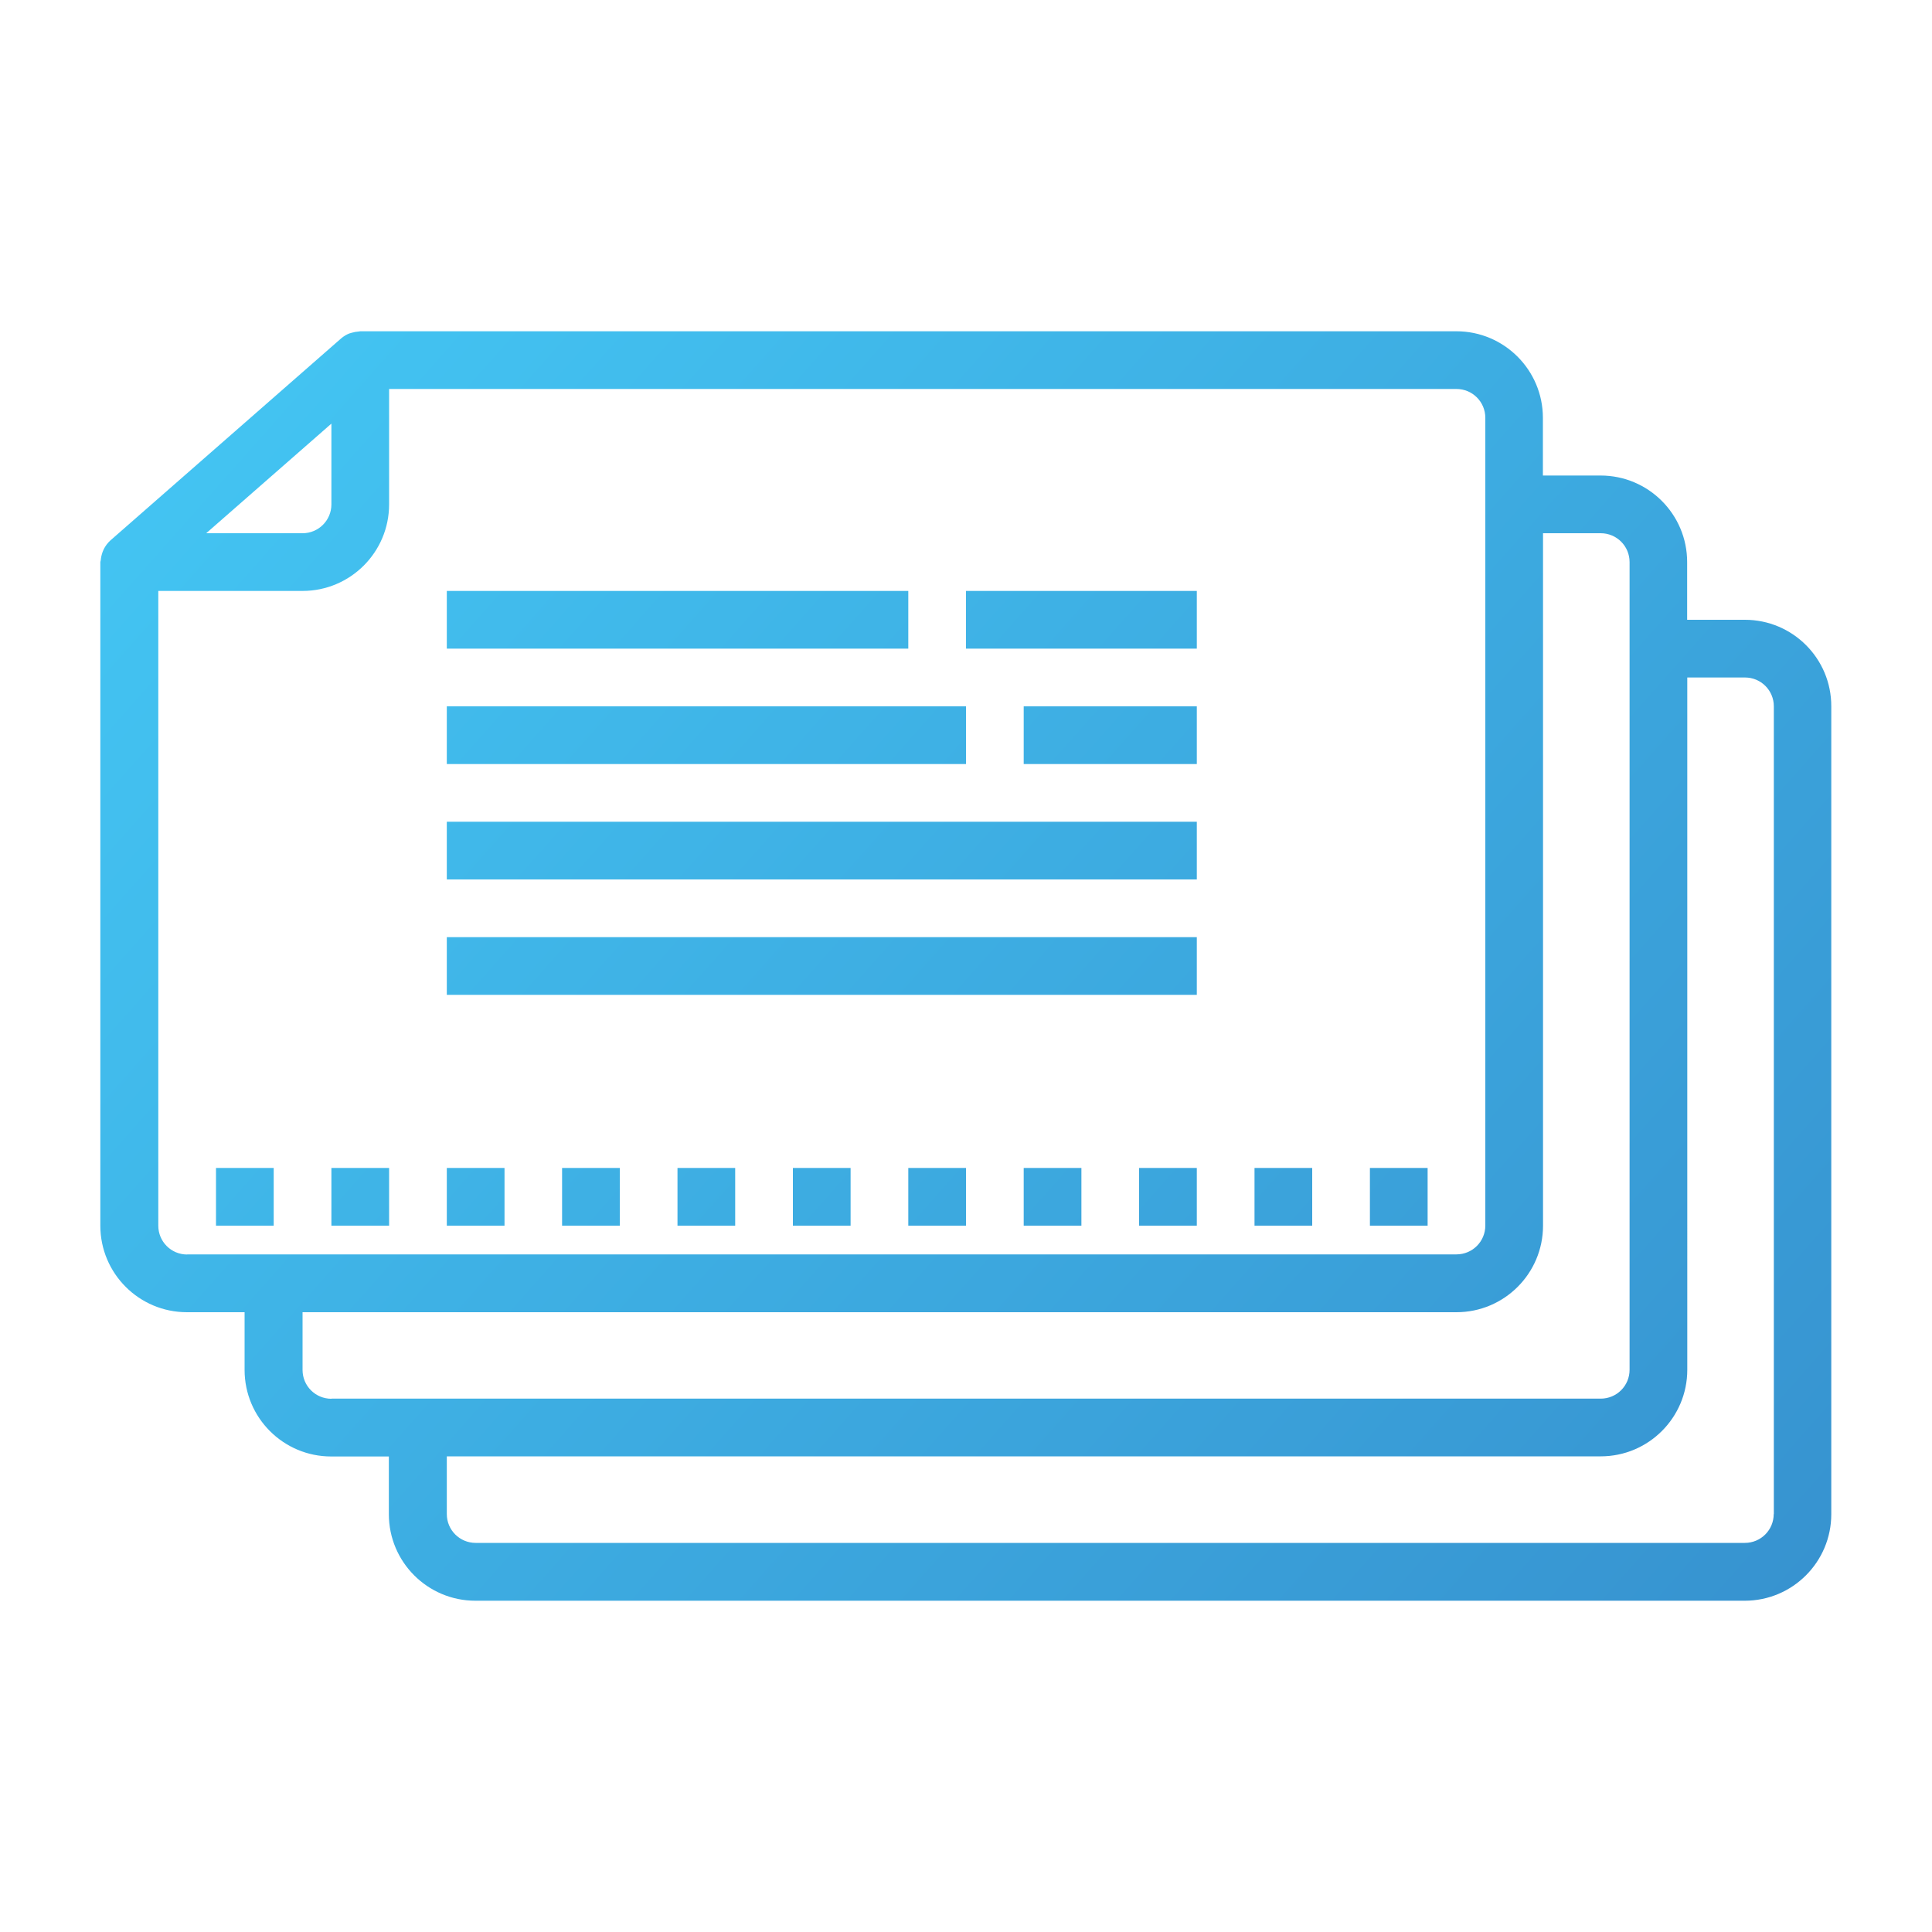 <?xml version="1.0" encoding="utf-8"?>
<!-- Generator: Adobe Illustrator 27.4.1, SVG Export Plug-In . SVG Version: 6.00 Build 0)  -->
<svg version="1.1" id="Layer_1" xmlns="http://www.w3.org/2000/svg" xmlns:xlink="http://www.w3.org/1999/xlink" x="0px" y="0px"
	 viewBox="0 0 150 150" style="enable-background:new 0 0 150 150;" xml:space="preserve">
<style type="text/css">
	.st0{fill:#243C83;}
	.st1{fill:url(#SVGID_1_);}
	.st2{fill:url(#SVGID_00000109719537423899281880000018153903834424712345_);}
	.st3{fill:url(#SVGID_00000002368604374995682560000002276779820348192390_);}
	.st4{fill:url(#SVGID_00000071542582083658803800000006065396838435696031_);}
	.st5{fill:url(#SVGID_00000024718783034126192100000004656444516246922911_);}
	.st6{fill:url(#SVGID_00000156585525504046665600000003946539583492752813_);}
	.st7{fill:url(#SVGID_00000095329397970245986590000015481949645356128670_);}
	.st8{fill:url(#SVGID_00000172402644209983596770000009868524029193451410_);}
	.st9{fill:url(#SVGID_00000173136319277879551110000008821764652223354758_);}
	.st10{fill:url(#SVGID_00000160160634536887211680000008850693432569765545_);}
	.st11{fill:url(#SVGID_00000006701127531038665490000013774896600661662883_);}
	.st12{fill:url(#SVGID_00000012441881949746765510000013716660862321507516_);}
	.st13{fill:url(#SVGID_00000057139412020911900430000015843952085743714729_);}
	.st14{fill:url(#SVGID_00000005234437570572552730000004565781296219485627_);}
	.st15{fill:url(#SVGID_00000152225162059043593080000013322449028024745132_);}
	.st16{fill:url(#SVGID_00000044859011495389333850000014394880616118196901_);}
	.st17{fill:url(#SVGID_00000137851355736534461530000002268672843816579518_);}
	.st18{fill:url(#SVGID_00000086684933692646959420000012473803852060449926_);}
	.st19{fill:url(#SVGID_00000018199032732355450930000011537450112262472067_);}
	.st20{fill:url(#SVGID_00000098222409798033523300000004851410049346176177_);}
	.st21{fill:url(#SVGID_00000125604974999452883460000006524695125656300170_);}
	.st22{fill:url(#SVGID_00000063591636388592566590000005748556668350890880_);}
	.st23{fill:url(#SVGID_00000003784355093032115600000013112572834217295536_);}
	.st24{fill:url(#SVGID_00000153678183383353798730000014332447904002474117_);}
	.st25{fill:url(#SVGID_00000006691806669144896170000003246459065696880288_);}
	.st26{fill:url(#SVGID_00000057138796586506647470000005910193722177141151_);}
	.st27{fill:url(#SVGID_00000035531155280004827570000017934529118006261179_);}
	.st28{fill:url(#SVGID_00000099650333831500910840000003722229544425974659_);}
	.st29{fill:url(#SVGID_00000042005608677531358080000010457213477691017116_);}
	.st30{fill:url(#SVGID_00000027590653458124573490000013055625321611949753_);}
	.st31{fill:url(#SVGID_00000130609751130142078860000015935825641335060652_);}
	.st32{fill:url(#SVGID_00000140693285332066727740000005262835254925812628_);}
	.st33{fill:url(#SVGID_00000068650322415081849480000010713248295991150260_);}
	.st34{fill:url(#SVGID_00000143611392338006923670000007338350519852175519_);}
	.st35{fill:url(#SVGID_00000141428071230604574020000017112066545782172806_);}
	.st36{fill:url(#SVGID_00000111901926815653912180000016839018243457657273_);}
	.st37{fill:url(#SVGID_00000017486870070820082690000000739588507364973214_);}
	.st38{fill:url(#SVGID_00000180333306276702724040000001097616644012791683_);}
	.st39{fill:url(#SVGID_00000100352131708385623000000005642396939476030123_);}
	.st40{fill:url(#SVGID_00000108273241285123203010000002574215574109018775_);}
	.st41{fill:url(#SVGID_00000122696854829625583240000006162229799816358071_);}
	.st42{fill:url(#SVGID_00000125593052405109840520000008597207933846540977_);}
	.st43{fill:url(#SVGID_00000179620662804814616290000000691992752641390733_);}
	.st44{fill:url(#SVGID_00000138563103595387346700000006350735984965355414_);}
	.st45{fill:url(#SVGID_00000120519098277506267020000016306449516154568584_);}
	.st46{fill:url(#SVGID_00000176014051387061609670000000218914368654289560_);}
	.st47{fill:url(#SVGID_00000031923211244554959410000010205583887600627865_);}
	.st48{fill:url(#SVGID_00000034084924161552775600000004105496141909076381_);}
	.st49{fill:url(#SVGID_00000067225697947414833840000018339382269353448885_);}
	.st50{fill:url(#SVGID_00000132786816855609788740000014819888956682927237_);}
	.st51{fill:url(#SVGID_00000022555462405737547310000014035397415486522294_);}
	.st52{fill:url(#SVGID_00000059284031972535155930000017379597179874979487_);}
	.st53{fill:url(#SVGID_00000143596667914589316540000000358533522608577967_);}
	.st54{fill:url(#SVGID_00000142165112418626388730000002621277102789772679_);}
	.st55{fill:url(#SVGID_00000016788046042599699000000011913832378896387460_);}
	.st56{fill:url(#SVGID_00000100356003096487875140000006915551982410990723_);}
	.st57{fill:url(#SVGID_00000063608581210455047520000012849254334642157740_);}
	.st58{fill:url(#SVGID_00000161622745878422406280000000051627674889802900_);}
	.st59{fill:url(#SVGID_00000160889566669845616860000008150182292954664359_);}
	.st60{fill:url(#SVGID_00000016766476781188697200000011735330463657419658_);}
	.st61{fill:url(#SVGID_00000151522807086252202860000013221002170389660052_);}
	.st62{fill:url(#SVGID_00000129193965945968219090000002271302326069729980_);}
	.st63{fill:url(#SVGID_00000088100686650171407930000004107195558275527046_);}
	.st64{fill:url(#SVGID_00000065770779682363032340000005765187353319289508_);}
	.st65{fill:url(#SVGID_00000048503186345400240230000015516368027237719217_);}
	.st66{fill:url(#SVGID_00000129177339685817903630000013450466182633730477_);}
	.st67{fill:url(#SVGID_00000041277562053716323850000009545075749365176762_);}
	.st68{fill:url(#SVGID_00000158750021541915885540000003019668562239560322_);}
	.st69{fill:url(#SVGID_00000160868836706739534230000016251957015933111716_);}
	.st70{fill:url(#SVGID_00000104681370746654038650000002103937556450709154_);}
	.st71{fill:url(#SVGID_00000117652497579663203560000002028786427989395632_);}
	.st72{fill:url(#SVGID_00000064330173404083230340000000746564605967156884_);}
	.st73{fill:url(#SVGID_00000011032448659777367890000013711572367881694361_);}
	.st74{fill:url(#SVGID_00000135689641459476651040000002167534754184796809_);}
	.st75{fill:url(#SVGID_00000111187149363846256060000017547272426758599589_);}
	.st76{fill:url(#SVGID_00000005952280255593258900000005103065132743851449_);}
	.st77{fill:url(#SVGID_00000079487846454126032240000016997563517358229175_);}
	.st78{fill:url(#SVGID_00000003065446105920277630000007596267313274088837_);}
	.st79{fill:url(#SVGID_00000037664565975870519530000011556813643168949639_);}
	.st80{fill:url(#SVGID_00000153664877820201406270000012205551260323805872_);}
	.st81{fill:url(#SVGID_00000159469906590308327370000006197686313179360651_);}
	.st82{fill:url(#SVGID_00000044876172362023489940000001861205237412718498_);}
	.st83{fill:url(#SVGID_00000070113111812143977830000013078448147677834896_);}
	.st84{fill-rule:evenodd;clip-rule:evenodd;fill:url(#SVGID_00000026145095105101020810000001946541143492954752_);}
	.st85{fill:url(#SVGID_00000170267190623968351880000000672264841042869152_);}
	.st86{fill:url(#SVGID_00000088852847286524519800000004793015785938188436_);}
	.st87{fill:url(#SVGID_00000171687804075059888760000012239302581226235302_);}
	.st88{fill:url(#SVGID_00000071524122656093482420000001559297168110177926_);}
	.st89{fill:url(#SVGID_00000044868025315740506750000012565064493490102949_);}
	.st90{fill:url(#SVGID_00000088123899515355546140000017606611416626898572_);}
	.st91{fill:url(#SVGID_00000111179511553218365780000012405220191184718759_);}
	.st92{fill:url(#SVGID_00000060014701644652477080000017722999981617966992_);}
	.st93{fill:url(#SVGID_00000004520106603435418760000013705409944411502004_);}
	.st94{fill:url(#SVGID_00000085945770475042010060000004737250341683662525_);}
	.st95{fill:url(#SVGID_00000129908880700579459030000005661475384645969059_);}
	.st96{fill:url(#SVGID_00000166652163509779618050000003542582846209498271_);}
	.st97{fill:url(#SVGID_00000070820300208778238480000008037907305658497702_);}
	.st98{fill:url(#SVGID_00000026853247416721415590000015800892431294023074_);}
	.st99{fill:url(#SVGID_00000094605210672022756230000001627797388541019818_);}
	.st100{fill:url(#SVGID_00000076586456397990623220000017045930647216341672_);}
	.st101{fill:url(#SVGID_00000145034062006648383070000011364957069785523075_);}
	.st102{fill:url(#SVGID_00000085220564370843271420000017718451003815170463_);}
	.st103{fill:url(#SVGID_00000081611334360951762520000007038182782224562101_);}
	.st104{fill:url(#SVGID_00000119837340317221856290000009186485727026355080_);}
	.st105{fill:url(#SVGID_00000142867485172415908170000012298878767588229292_);}
	.st106{fill:url(#SVGID_00000065785195763336626620000014473933561461335989_);}
	.st107{fill:url(#SVGID_00000063594153518407749560000017767044452547659420_);}
	.st108{fill:url(#SVGID_00000091008867247399408520000003431105973372320389_);}
	.st109{fill:url(#SVGID_00000024711927055478157770000013432966802525422216_);}
	.st110{fill:url(#SVGID_00000011025858470280427760000001700422342772058002_);}
	.st111{fill:url(#SVGID_00000032611647637938732610000001665827856038800298_);}
</style>
<g>
	<g>
		<linearGradient id="SVGID_1_" gradientUnits="userSpaceOnUse" x1="11.114" y1="18.334" x2="151.66" y2="142.996">
			<stop  offset="0" style="stop-color:#44C8F5"/>
			<stop  offset="1" style="stop-color:#358CCB"/>
		</linearGradient>
		<path class="st1" d="M135.47,48.12h-4.48v-4.48c0-3.71-3.01-6.72-6.72-6.72h-4.48v-4.48c0-3.71-3.01-6.72-6.72-6.72H27.97
			c-0.04,0-0.08,0.02-0.13,0.02c-0.17,0.01-0.34,0.04-0.51,0.09c-0.07,0.02-0.14,0.04-0.21,0.06c-0.23,0.09-0.44,0.22-0.63,0.38
			L8.57,41.96c-0.21,0.19-0.38,0.42-0.51,0.67c-0.03,0.07-0.06,0.14-0.09,0.21c-0.08,0.22-0.13,0.44-0.15,0.67
			c0,0.04-0.03,0.08-0.03,0.12v51.53c0,3.71,3.01,6.72,6.72,6.72h4.48v4.48c0,3.71,3.01,6.72,6.72,6.72h4.48v4.48
			c0,3.71,3.01,6.72,6.72,6.72h98.55c3.71,0,6.72-3.01,6.72-6.72V54.84C142.19,51.13,139.18,48.12,135.47,48.12z M25.73,32.89v6.27
			c0,1.24-1,2.24-2.24,2.24h-7.48L25.73,32.89z M14.53,97.4c-1.24,0-2.24-1-2.24-2.24V45.88h11.2c3.71,0,6.72-3.01,6.72-6.72v-8.96
			h82.87c1.24,0,2.24,1,2.24,2.24v62.71c0,1.24-1,2.24-2.24,2.24H14.53z M25.73,108.6c-1.24,0-2.24-1-2.24-2.24v-4.48h89.59
			c3.71,0,6.72-3.01,6.72-6.72V41.4h4.48c1.24,0,2.24,1,2.24,2.24v62.71c0,1.24-1,2.24-2.24,2.24H25.73z M137.71,117.55
			c0,1.24-1,2.24-2.24,2.24H36.93c-1.24,0-2.24-1-2.24-2.24v-4.48h89.59c3.71,0,6.72-3.01,6.72-6.72V52.6h4.48
			c1.24,0,2.24,1,2.24,2.24V117.55z"/>
		
			<linearGradient id="SVGID_00000181072692844865344320000005548902238692443791_" gradientUnits="userSpaceOnUse" x1="-22.435" y1="56.158" x2="118.111" y2="180.82">
			<stop  offset="0" style="stop-color:#44C8F5"/>
			<stop  offset="1" style="stop-color:#358CCB"/>
		</linearGradient>
		
			<rect x="16.77" y="90.68" style="fill:url(#SVGID_00000181072692844865344320000005548902238692443791_);" width="4.48" height="4.48"/>
		
			<linearGradient id="SVGID_00000000943461277452118880000009162994323677239189_" gradientUnits="userSpaceOnUse" x1="-18.491" y1="51.71" x2="122.055" y2="176.373">
			<stop  offset="0" style="stop-color:#44C8F5"/>
			<stop  offset="1" style="stop-color:#358CCB"/>
		</linearGradient>
		
			<rect x="25.73" y="90.68" style="fill:url(#SVGID_00000000943461277452118880000009162994323677239189_);" width="4.48" height="4.48"/>
		
			<linearGradient id="SVGID_00000045585563190806390220000007994855986933155246_" gradientUnits="userSpaceOnUse" x1="-14.546" y1="47.263" x2="126" y2="171.925">
			<stop  offset="0" style="stop-color:#44C8F5"/>
			<stop  offset="1" style="stop-color:#358CCB"/>
		</linearGradient>
		
			<rect x="34.69" y="90.68" style="fill:url(#SVGID_00000045585563190806390220000007994855986933155246_);" width="4.48" height="4.48"/>
		
			<linearGradient id="SVGID_00000124164039764325716250000004268674672644531128_" gradientUnits="userSpaceOnUse" x1="-10.601" y1="42.816" x2="129.945" y2="167.478">
			<stop  offset="0" style="stop-color:#44C8F5"/>
			<stop  offset="1" style="stop-color:#358CCB"/>
		</linearGradient>
		
			<rect x="43.64" y="90.68" style="fill:url(#SVGID_00000124164039764325716250000004268674672644531128_);" width="4.48" height="4.48"/>
		
			<linearGradient id="SVGID_00000183251423061415037060000005796293512791059072_" gradientUnits="userSpaceOnUse" x1="-6.656" y1="38.368" x2="133.889" y2="163.03">
			<stop  offset="0" style="stop-color:#44C8F5"/>
			<stop  offset="1" style="stop-color:#358CCB"/>
		</linearGradient>
		
			<rect x="52.6" y="90.68" style="fill:url(#SVGID_00000183251423061415037060000005796293512791059072_);" width="4.48" height="4.48"/>
		
			<linearGradient id="SVGID_00000064340221881307903440000002732460781182840247_" gradientUnits="userSpaceOnUse" x1="-2.712" y1="33.921" x2="137.834" y2="158.583">
			<stop  offset="0" style="stop-color:#44C8F5"/>
			<stop  offset="1" style="stop-color:#358CCB"/>
		</linearGradient>
		
			<rect x="61.56" y="90.68" style="fill:url(#SVGID_00000064340221881307903440000002732460781182840247_);" width="4.48" height="4.48"/>
		
			<linearGradient id="SVGID_00000080926935250375701150000009927327514812996505_" gradientUnits="userSpaceOnUse" x1="1.233" y1="29.474" x2="141.779" y2="154.136">
			<stop  offset="0" style="stop-color:#44C8F5"/>
			<stop  offset="1" style="stop-color:#358CCB"/>
		</linearGradient>
		
			<rect x="70.52" y="90.68" style="fill:url(#SVGID_00000080926935250375701150000009927327514812996505_);" width="4.48" height="4.48"/>
		
			<linearGradient id="SVGID_00000038389149371007652950000015355107288045548173_" gradientUnits="userSpaceOnUse" x1="5.178" y1="25.026" x2="145.724" y2="149.689">
			<stop  offset="0" style="stop-color:#44C8F5"/>
			<stop  offset="1" style="stop-color:#358CCB"/>
		</linearGradient>
		
			<rect x="79.48" y="90.68" style="fill:url(#SVGID_00000038389149371007652950000015355107288045548173_);" width="4.48" height="4.48"/>
		
			<linearGradient id="SVGID_00000152962838334237423980000005641599515662664072_" gradientUnits="userSpaceOnUse" x1="9.123" y1="20.579" x2="149.668" y2="145.241">
			<stop  offset="0" style="stop-color:#44C8F5"/>
			<stop  offset="1" style="stop-color:#358CCB"/>
		</linearGradient>
		
			<rect x="88.44" y="90.68" style="fill:url(#SVGID_00000152962838334237423980000005641599515662664072_);" width="4.48" height="4.48"/>
		
			<linearGradient id="SVGID_00000022554656264904679960000015394114156602855583_" gradientUnits="userSpaceOnUse" x1="13.067" y1="16.132" x2="153.613" y2="140.794">
			<stop  offset="0" style="stop-color:#44C8F5"/>
			<stop  offset="1" style="stop-color:#358CCB"/>
		</linearGradient>
		
			<rect x="97.4" y="90.68" style="fill:url(#SVGID_00000022554656264904679960000015394114156602855583_);" width="4.48" height="4.48"/>
		
			<linearGradient id="SVGID_00000148652939117667174690000007640034190432703158_" gradientUnits="userSpaceOnUse" x1="17.012" y1="11.684" x2="157.558" y2="136.346">
			<stop  offset="0" style="stop-color:#44C8F5"/>
			<stop  offset="1" style="stop-color:#358CCB"/>
		</linearGradient>
		
			<rect x="106.36" y="90.68" style="fill:url(#SVGID_00000148652939117667174690000007640034190432703158_);" width="4.48" height="4.48"/>
		
			<linearGradient id="SVGID_00000116952664262779282100000011259637640777449647_" gradientUnits="userSpaceOnUse" x1="14.594" y1="14.41" x2="155.14" y2="139.072">
			<stop  offset="0" style="stop-color:#44C8F5"/>
			<stop  offset="1" style="stop-color:#358CCB"/>
		</linearGradient>
		
			<rect x="34.69" y="45.88" style="fill:url(#SVGID_00000116952664262779282100000011259637640777449647_);" width="35.83" height="4.48"/>
		
			<linearGradient id="SVGID_00000000180622526879014520000006443085682681401224_" gradientUnits="userSpaceOnUse" x1="28.401" y1="-1.155" x2="168.946" y2="123.507">
			<stop  offset="0" style="stop-color:#44C8F5"/>
			<stop  offset="1" style="stop-color:#358CCB"/>
		</linearGradient>
		
			<rect x="75" y="45.88" style="fill:url(#SVGID_00000000180622526879014520000006443085682681401224_);" width="17.92" height="4.48"/>
		
			<linearGradient id="SVGID_00000091715095574858867730000012632452042831628950_" gradientUnits="userSpaceOnUse" x1="11.133" y1="18.312" x2="151.679" y2="142.975">
			<stop  offset="0" style="stop-color:#44C8F5"/>
			<stop  offset="1" style="stop-color:#358CCB"/>
		</linearGradient>
		
			<rect x="34.69" y="54.84" style="fill:url(#SVGID_00000091715095574858867730000012632452042831628950_);" width="40.31" height="4.48"/>
		
			<linearGradient id="SVGID_00000108304112949011766150000005045687236656706737_" gradientUnits="userSpaceOnUse" x1="24.939" y1="2.747" x2="165.485" y2="127.409">
			<stop  offset="0" style="stop-color:#44C8F5"/>
			<stop  offset="1" style="stop-color:#358CCB"/>
		</linearGradient>
		
			<rect x="79.48" y="54.84" style="fill:url(#SVGID_00000108304112949011766150000005045687236656706737_);" width="13.44" height="4.48"/>
		
			<linearGradient id="SVGID_00000142156065760647118970000017734729838520051090_" gradientUnits="userSpaceOnUse" x1="10.63" y1="18.879" x2="151.176" y2="143.541">
			<stop  offset="0" style="stop-color:#44C8F5"/>
			<stop  offset="1" style="stop-color:#358CCB"/>
		</linearGradient>
		
			<rect x="34.69" y="63.8" style="fill:url(#SVGID_00000142156065760647118970000017734729838520051090_);" width="58.23" height="4.48"/>
		
			<linearGradient id="SVGID_00000130615891857131961390000006023581439025582762_" gradientUnits="userSpaceOnUse" x1="6.183" y1="23.893" x2="146.729" y2="148.555">
			<stop  offset="0" style="stop-color:#44C8F5"/>
			<stop  offset="1" style="stop-color:#358CCB"/>
		</linearGradient>
		
			<rect x="34.69" y="72.76" style="fill:url(#SVGID_00000130615891857131961390000006023581439025582762_);" width="58.23" height="4.48"/>
	</g>
</g>
</svg>
